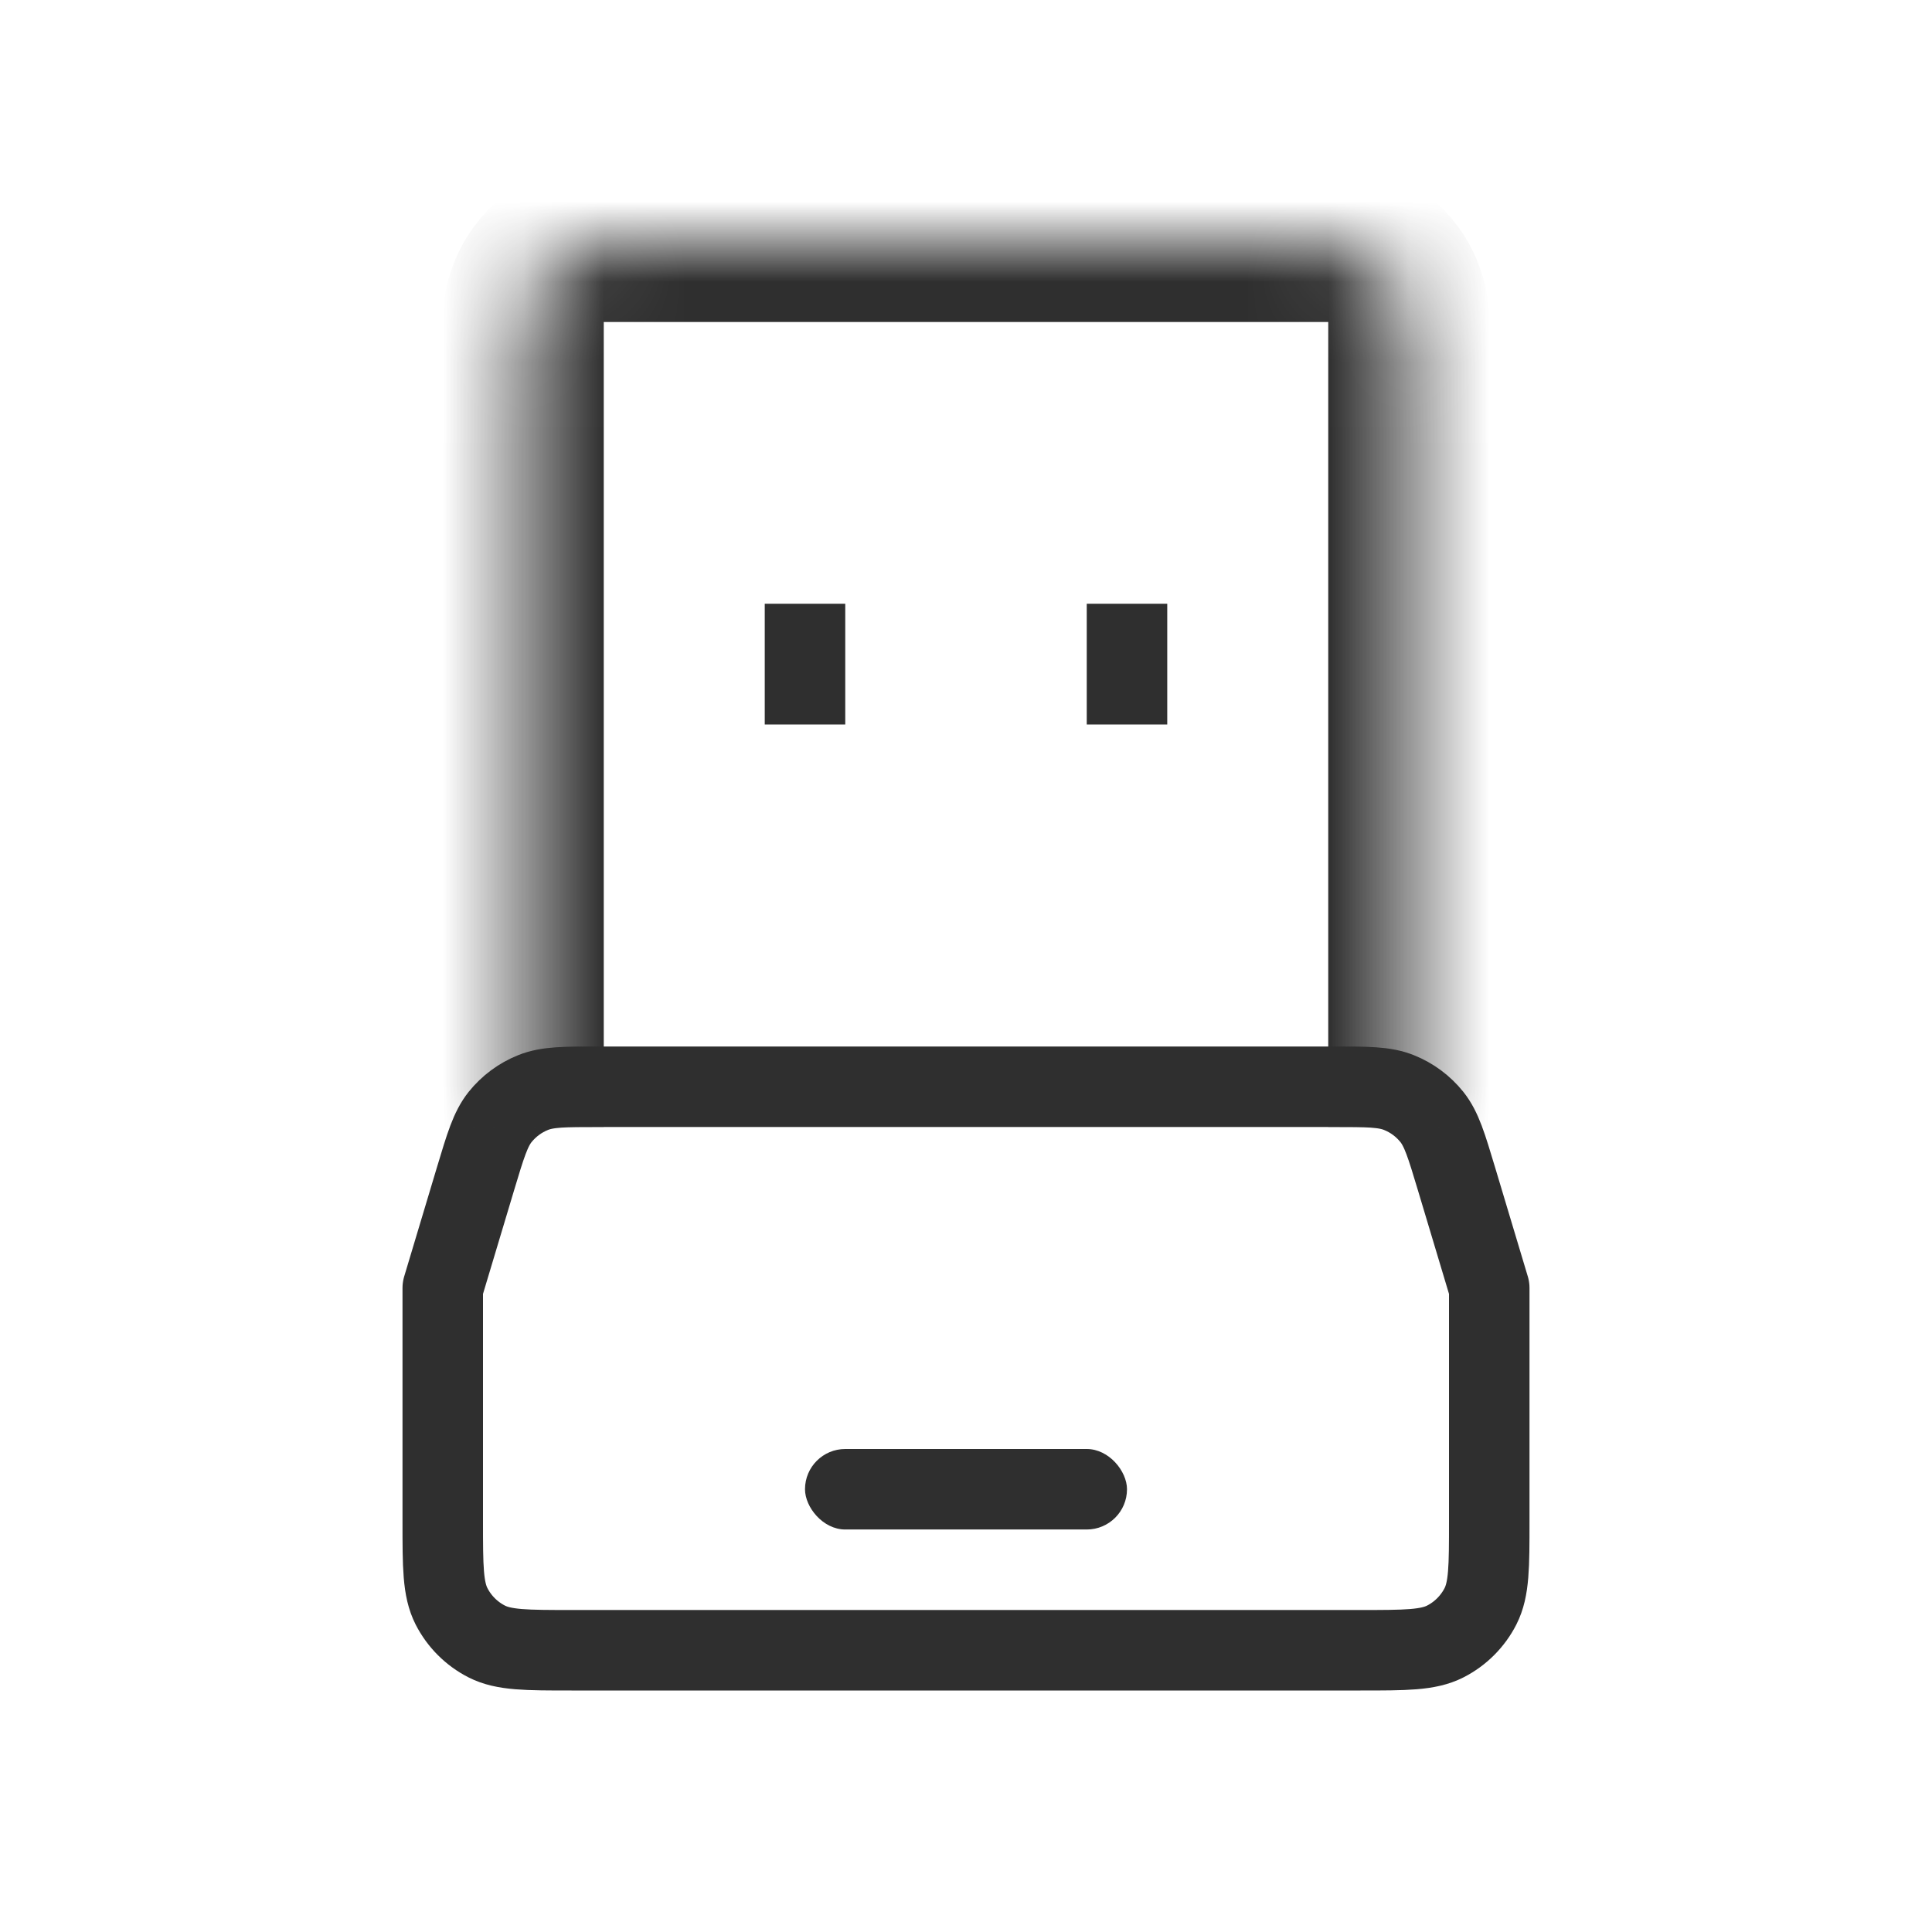 <svg xmlns="http://www.w3.org/2000/svg" fill="none" viewBox="0 0 24 24" height="24" width="24">
<path stroke-linejoin="round" stroke="#2F2F2F" d="M5.908 14.64C6.031 14.231 6.092 14.027 6.213 13.875C6.321 13.741 6.461 13.637 6.62 13.573C6.8 13.5 7.013 13.5 7.44 13.5H16.56C16.987 13.5 17.2 13.5 17.38 13.573C17.54 13.637 17.679 13.741 17.787 13.875C17.908 14.027 17.969 14.231 18.092 14.64L18.5 16V18.9C18.5 19.46 18.5 19.74 18.391 19.954C18.295 20.142 18.142 20.295 17.954 20.391C17.74 20.5 17.46 20.5 16.9 20.5H7.1C6.54 20.5 6.26 20.5 6.046 20.391C5.858 20.295 5.705 20.142 5.609 19.954C5.5 19.74 5.5 19.46 5.5 18.9V16L5.908 14.64Z"></path>
<mask fill="white" id="path-2-inside-1_5504_6512">
<path d="M6.5 4.6C6.5 4.04 6.5 3.76 6.609 3.546C6.705 3.358 6.858 3.205 7.046 3.109C7.26 3 7.54 3 8.1 3H15.9C16.46 3 16.74 3 16.954 3.109C17.142 3.205 17.295 3.358 17.391 3.546C17.5 3.76 17.5 4.04 17.5 4.6V14H6.5V4.6Z"></path>
</mask>
<path mask="url(#path-2-inside-1_5504_6512)" fill="#2F2F2F" d="M5.5 4C5.5 2.895 6.395 2 7.5 2H16.5C17.605 2 18.5 2.895 18.5 4H16.5H7.5H5.5ZM17.5 14H6.5H17.5ZM5.5 14V4C5.5 2.895 6.395 2 7.5 2V4V14H5.5ZM16.5 2C17.605 2 18.5 2.895 18.5 4V14H16.5V4V2Z"></path>
<rect fill="#2F2F2F" transform="matrix(-4.37114e-08 1 1 4.37114e-08 9.5 7.5)" height="1" width="1.5"></rect>
<rect fill="#2F2F2F" transform="matrix(-4.37114e-08 1 1 4.37114e-08 13.5 7.5)" height="1" width="1.5"></rect>
<rect fill="#2F2F2F" rx="0.5" height="1" width="4" y="18" x="10"></rect>
</svg>
